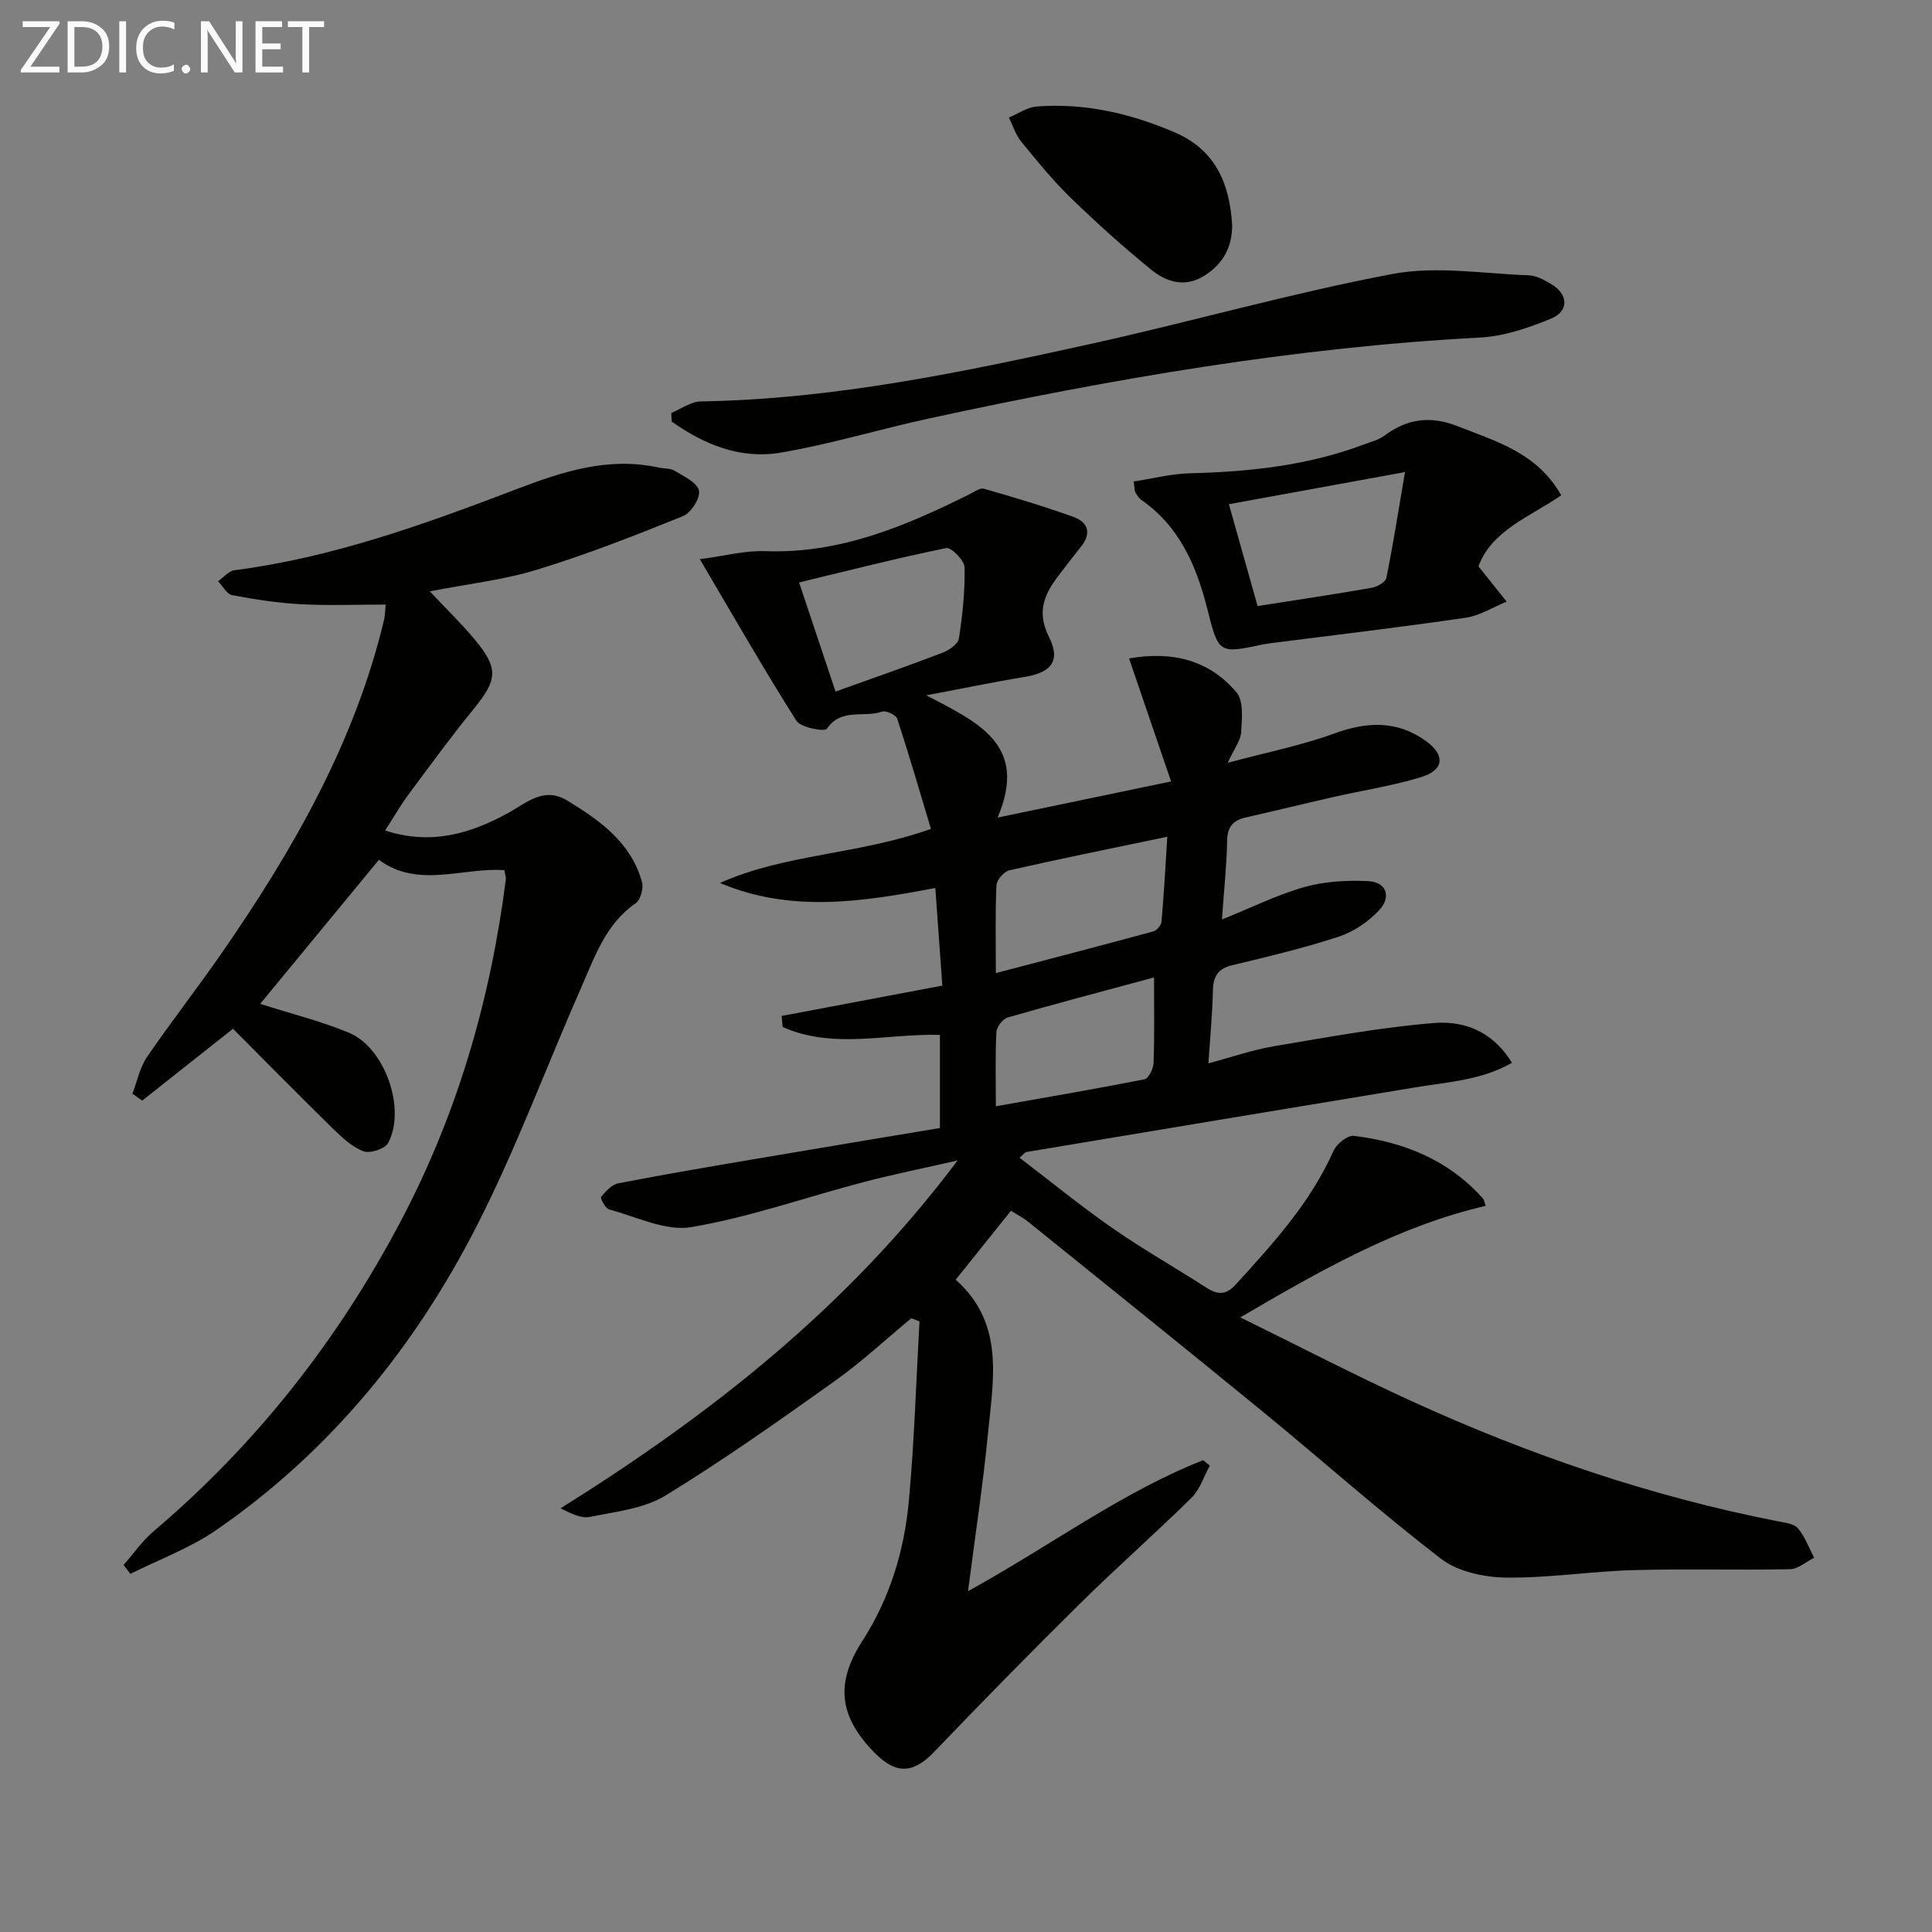 <svg enable-background="new 0 0 400 400" viewBox="0 0 400 400" xmlns="http://www.w3.org/2000/svg"><rect x="0" y="0" width="400" height="400" fill="#808080" stroke="none"/><path d="m256.79 272.75c12.4 6.09 23.72 11.97 35.31 17.27 24.38 11.15 49.63 19.79 76 24.95 1.45.28 3.34.49 4.15 1.46 1.46 1.74 2.27 4.03 3.35 6.09-1.67.83-3.33 2.33-5.01 2.37-10.83.22-21.67-.12-32.5.19-8.79.25-17.58 1.67-26.35 1.54-4.52-.07-9.9-1.22-13.37-3.88-12.66-9.72-24.6-20.38-36.96-30.5-16.1-13.19-32.33-26.21-48.53-39.28-1.01-.82-2.2-1.42-3.57-2.29-3.82 4.77-7.54 9.42-11.44 14.28 10.17 9.03 7.77 20.61 6.69 31.76-1.03 10.57-2.64 21.08-4.14 32.72 16.91-9.28 31.64-20.38 48.68-27.12.46.38.92.75 1.38 1.13-1.24 2.25-2.04 4.94-3.79 6.66-7.58 7.46-15.58 14.5-23.15 21.97-10.17 10.04-20.18 20.25-30.06 30.57-4.3 4.49-7.82 4.84-12.26.39-7.51-7.53-8.36-14.47-2.7-23.25 5.71-8.86 8.7-18.71 9.65-29.04 1.14-12.35 1.5-24.78 2.2-37.17-.57-.21-1.14-.43-1.7-.64-5.26 4.36-10.29 9.05-15.84 13-11.5 8.18-23.04 16.37-35.08 23.72-4.45 2.72-10.3 3.32-15.61 4.41-1.82.37-3.94-.71-6.07-1.78 31.01-19.41 59.28-41.47 82.19-72.02-7.33 1.67-13.49 2.91-19.55 4.5-11.87 3.12-23.54 7.26-35.58 9.3-5.32.91-11.36-2.16-17.01-3.66-.78-.21-1.89-2.32-1.66-2.6.94-1.17 2.22-2.55 3.58-2.81 9.28-1.81 18.61-3.39 27.93-4.97 12.75-2.17 25.51-4.29 38.63-6.48 0-6.3 0-12.53 0-19.28-10.83-.31-22.09 3.06-32.57-1.64-.06-.76-.12-1.52-.19-2.28 10.91-2.06 21.81-4.12 33.26-6.28-.48-6.7-.95-13.26-1.45-20.21-15.11 2.87-29.91 5.18-44.58-1.04 13.55-6.07 28.62-5.82 43.67-11.2-2.26-7.53-4.49-15.22-6.98-22.81-.26-.79-2.33-1.76-3.14-1.47-3.69 1.33-8.42-.86-11.42 3.55-.45.66-5.41-.23-6.31-1.65-6.73-10.62-12.97-21.54-20-33.46 5.15-.67 9.35-1.81 13.51-1.66 15.4.58 28.93-5.12 42.26-11.75.99-.49 2.22-1.41 3.06-1.17 6.22 1.78 12.42 3.64 18.5 5.82 3.15 1.13 3.8 3.47 1.52 6.27-1.57 1.93-3.07 3.93-4.59 5.91-2.97 3.85-4.55 7.54-1.98 12.66 2.52 5.02.48 7.42-5.18 8.33-6.35 1.03-12.66 2.36-20.21 3.78 10.7 5.61 21.21 10.2 14.76 25.31 12.18-2.54 23.66-4.93 35.92-7.48-3.04-8.9-5.8-17-8.7-25.47 8.96-1.56 16.61.32 22.26 7.05 1.5 1.78 1.1 5.45.95 8.22-.09 1.66-1.37 3.26-2.78 6.34 8.12-2.18 15.33-3.61 22.16-6.1 6.79-2.47 13.01-2.67 18.92 1.63 4.02 2.92 3.69 6-1.09 7.45-6 1.82-12.27 2.77-18.4 4.17-5.98 1.36-11.94 2.83-17.92 4.18-2.67.6-3.76 2.03-3.8 4.89-.08 4.95-.63 9.9-1.07 16.22 6.24-2.51 11.53-5.16 17.13-6.73 4.18-1.17 8.77-1.42 13.13-1.21 3.92.19 4.76 3.34 2.35 5.95-2.23 2.41-5.31 4.52-8.42 5.54-7.23 2.38-14.67 4.14-22.07 5.92-3 .72-3.93 2.34-3.99 5.25-.11 4.79-.57 9.56-.93 15.06 4.85-1.29 9.19-2.8 13.65-3.55 10.94-1.85 21.9-3.87 32.93-4.79 7.61-.64 12.96 2.78 16.26 8.23-6.23 3.59-13.22 3.97-20.02 5.09-26.84 4.43-53.68 8.9-80.51 13.38-.28.05-.5.4-1.42 1.18 6.54 4.99 12.77 10.09 19.37 14.67 6.28 4.36 12.96 8.14 19.39 12.28 2.32 1.49 4.03 1.48 6.02-.71 7.75-8.5 15.48-16.96 20.24-27.68.63-1.43 2.9-3.24 4.2-3.08 10.32 1.25 19.59 4.97 26.71 12.95.29.33.34.87.58 1.54-18.13 4.22-33.95 13.23-50.8 23.09zm-83.8-129.57c7.88-2.83 15.06-5.32 22.16-8.04 1.35-.52 3.2-1.8 3.38-2.95.75-4.87 1.28-9.83 1.17-14.75-.03-1.42-2.77-4.17-3.79-3.97-10.1 2.06-20.1 4.62-30.47 7.12 2.68 8.05 5.03 15.07 7.55 22.59zm33.19 58.29c11.28-2.96 21.97-5.74 32.62-8.64.71-.19 1.62-1.28 1.68-2.02.5-5.69.81-11.4 1.2-17.57-11.35 2.37-22.04 4.53-32.68 6.94-1.12.25-2.65 2-2.7 3.11-.26 5.78-.12 11.58-.12 18.18zm32.75.9c-10.56 2.85-20.46 5.45-30.29 8.29-1.02.3-2.29 1.95-2.35 3.02-.25 4.94-.11 9.9-.11 15.36 10.66-1.89 20.74-3.6 30.76-5.58.85-.17 1.85-2.17 1.89-3.35.21-5.62.1-11.26.1-17.74z" fill="#010100"/><path d="m53.87 207.84c6.57 2.1 12.68 3.6 18.42 6 7.43 3.11 11.84 15.82 8.06 22.81-.66 1.22-3.74 2.22-5.09 1.71-2.37-.89-4.45-2.85-6.33-4.69-7-6.86-13.88-13.84-20.69-20.68-6.51 5.15-12.66 10.02-18.8 14.88-.67-.48-1.35-.96-2.02-1.44.98-2.56 1.53-5.41 3.03-7.61 5.07-7.41 10.62-14.49 15.72-21.88 14.62-21.17 27.31-43.31 33.36-68.66.19-.78.17-1.61.32-3.11-6.02 0-11.8.23-17.55-.07-4.77-.26-9.54-.99-14.24-1.88-1.11-.21-1.94-1.88-2.91-2.88 1.13-.79 2.19-2.12 3.39-2.28 20.28-2.61 39.32-9.51 58.25-16.73 9.58-3.66 19.1-6.81 29.53-4.54 1.13.25 2.46.13 3.38.69 1.89 1.15 4.64 2.42 5.01 4.09.33 1.51-1.64 4.62-3.29 5.28-9.94 4.02-19.96 7.95-30.21 11.09-7.05 2.16-14.5 2.98-22.23 4.49 3.31 3.52 6.5 6.61 9.32 9.99 4.96 5.95 4.68 8.33-.12 14.22-4.73 5.8-9.15 11.85-13.61 17.86-1.66 2.24-3.05 4.68-4.83 7.44 9.45 3.1 17.65.69 25.5-3.64 3.9-2.15 7.38-5.51 12.28-2.51 6.76 4.13 13.15 8.68 15.4 16.83.36 1.29-.31 3.69-1.32 4.39-6.18 4.28-8.43 11.01-11.22 17.34-7.23 16.41-13.45 33.33-21.58 49.28-12.85 25.24-30.47 46.88-53.98 63.12-5.44 3.76-11.86 6.11-17.83 9.1-.47-.61-.93-1.22-1.4-1.83 2.06-2.35 3.86-4.99 6.22-6.99 21.35-18.11 38.29-39.74 51.29-64.44 11.64-22.12 18.48-45.78 21.63-70.54.06-.46-.15-.95-.31-1.89-8.62-.62-17.79 3.87-25.98-2.14-8.18 9.95-16.31 19.8-24.57 29.82z" fill="#010100"/><path d="m138.99 85.49c2.04-.83 4.06-2.35 6.11-2.38 27.42-.45 54.09-6.03 80.69-11.9 20.9-4.61 41.53-10.53 62.53-14.49 9.07-1.71 18.79-.05 28.21.28 1.56.05 3.18.96 4.59 1.79 3.58 2.12 3.81 5.6 0 7.18-4.67 1.94-9.76 3.66-14.76 3.92-38.45 2.03-76.21 8.57-113.75 16.69-10.37 2.24-20.58 5.37-31.02 7.14-8.29 1.4-15.84-1.69-22.54-6.45-.01-.59-.03-1.19-.06-1.78z" fill="#010100"/><path d="m306.1 117.26c2.34 2.92 4.09 5.11 5.84 7.3-2.81 1.15-5.54 2.9-8.45 3.33-13.29 1.95-26.64 3.52-39.97 5.22-.66.08-1.32.17-1.97.3-9.25 1.96-9.24 1.95-11.61-7.42-2.25-8.88-5.75-17.01-13.64-22.49-.52-.36-.88-.98-1.22-1.54-.16-.26-.12-.64-.37-2.27 3.85-.59 7.73-1.6 11.63-1.7 12.36-.31 24.5-1.6 36.16-6.01 1.4-.53 2.94-.89 4.1-1.76 4.75-3.56 9.56-4.2 15.24-1.96 8.05 3.17 16.44 5.53 21.4 14.29-6.48 4.44-14.41 7.25-17.14 14.71zm-45.73 8.22c8.32-1.31 16.01-2.45 23.66-3.79 1.12-.2 2.82-1.16 3-2.03 1.36-6.69 2.41-13.44 3.86-21.92-13.14 2.4-24.46 4.46-36.46 6.65 2.09 7.43 3.95 14.04 5.94 21.09z" fill="#010100"/><path d="m255.1 46.53c.06 4.71-1.99 8.3-6.02 10.71-3.87 2.31-7.65 1.1-10.69-1.37-5.78-4.7-11.35-9.71-16.7-14.9-3.69-3.58-6.96-7.61-10.22-11.6-1.17-1.43-1.75-3.34-2.59-5.03 1.91-.8 3.78-2.14 5.74-2.29 9.97-.76 19.45 1.43 28.6 5.36 8.43 3.62 11.35 10.57 11.88 19.12z" fill="#010100"/><g fill="#fafafa"><path d="m12.4 4.8-6.1 9h6v1.2h-8v-.5l6.1-8.9h-5.7v-1.2h7.6v.4z"/><path d="m14 15v-10.6h3c1.6 0 2.9.5 4 1.4s1.6 2.2 1.6 3.8-.5 3-1.6 3.9-2.4 1.5-4 1.5zm1.4-9.4v8.2h1.6c1.3 0 2.4-.4 3.1-1.1s1.1-1.8 1.1-3.1-.4-2.3-1.2-3-1.8-1-3.1-1z"/><path d="m26.1 4.4v10.6h-1.4v-10.6z"/><path d="m36.1 14.6c-.8.4-1.8.6-2.9.6-1.5 0-2.7-.5-3.6-1.4s-1.4-2.2-1.4-3.8c0-1.7.5-3.1 1.5-4.1s2.3-1.6 3.9-1.6c1 0 1.8.1 2.5.4v1.4c-.8-.4-1.6-.6-2.5-.6-1.2 0-2.1.4-2.9 1.2s-1.1 1.8-1.1 3.2c0 1.3.3 2.3 1 3s1.6 1.1 2.7 1.1c1 0 2-.2 2.7-.7v1.3z"/><path d="m37.6 14.3c0-.2.1-.5.3-.6s.4-.3.6-.3c.3 0 .5.1.6.3s.3.4.3.6-.1.4-.3.6-.4.3-.6.3c-.3 0-.5-.1-.6-.3s-.3-.4-.3-.6z"/><path d="m50.2 15h-1.6l-5.3-8.2c-.2-.2-.3-.5-.4-.7 0 .2.1.7.1 1.5v7.4h-1.4v-10.6h1.7l5.2 8.1c.2.4.4.6.4.7 0-.3-.1-.8-.1-1.5v-7.3h1.4z"/><path d="m58.6 15h-5.7v-10.6h5.5v1.2h-4.1v3.4h3.8v1.2h-3.8v3.6h4.3z"/><path d="m67.1 5.6h-3.1v9.4h-1.4v-9.4h-3v-1.2h7.5z"/></g></svg>